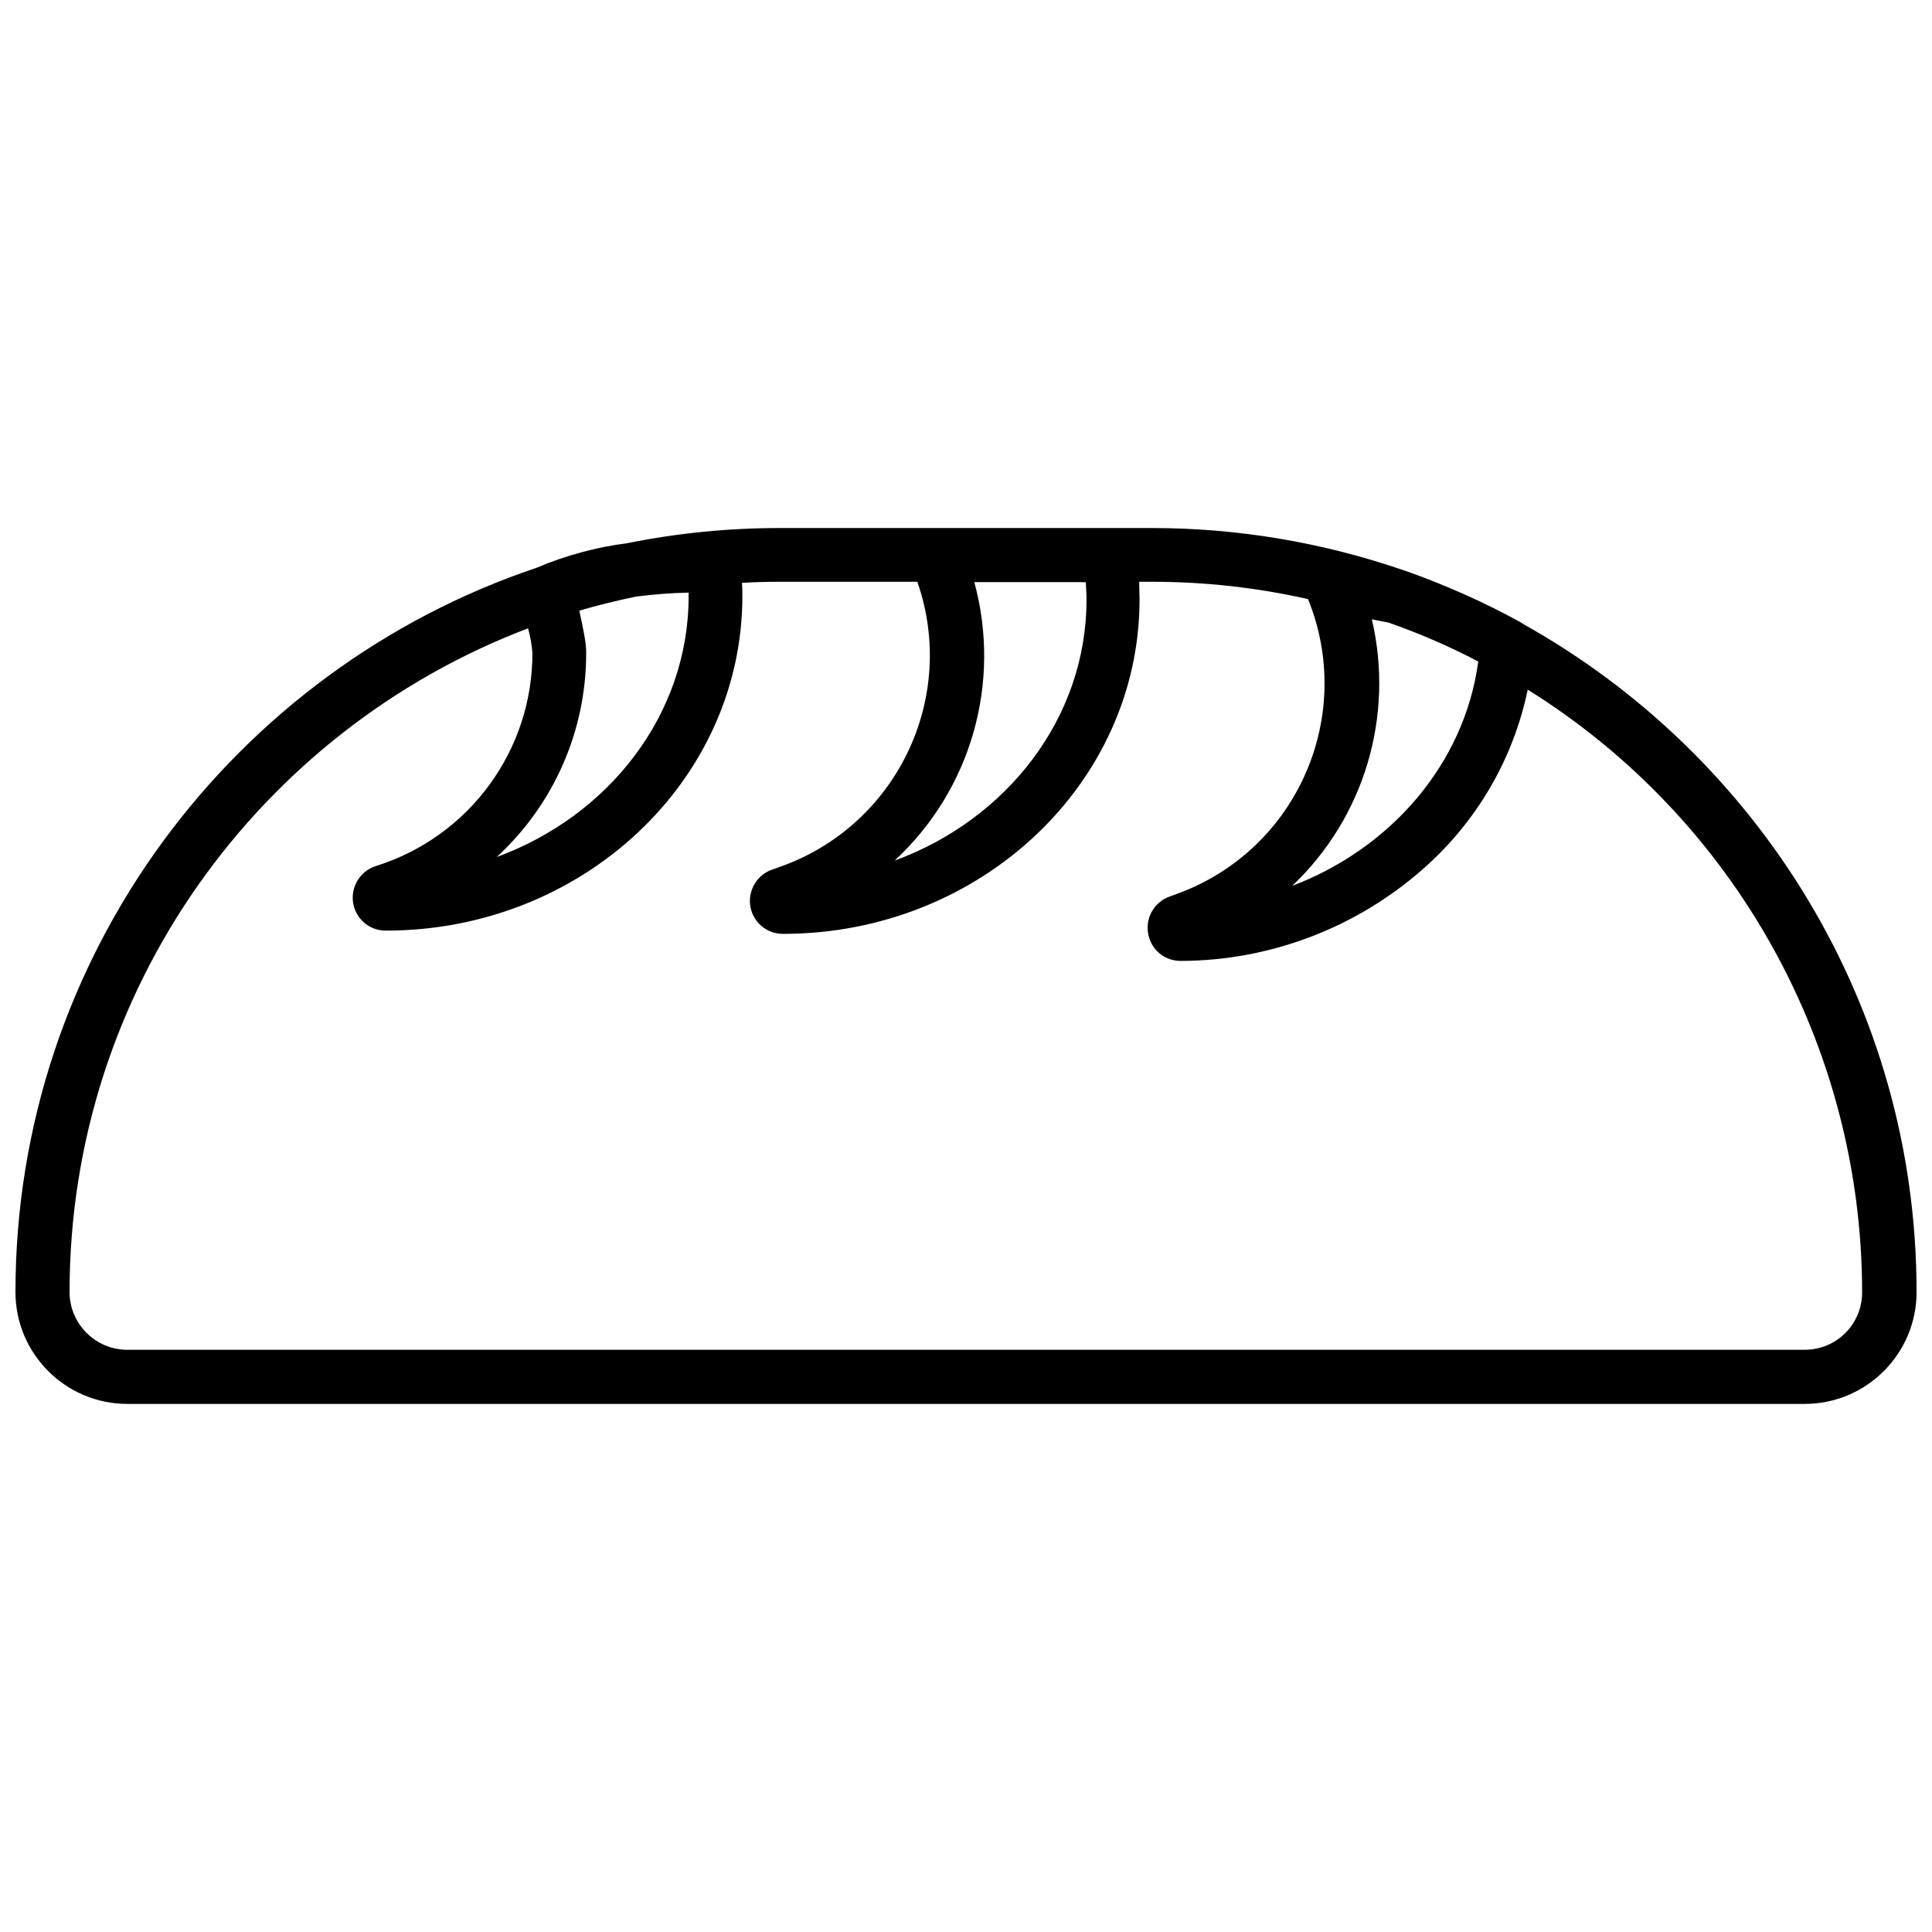 <?xml version="1.0" encoding="UTF-8"?>
<!-- Uploaded to: SVG Repo, www.svgrepo.com, Generator: SVG Repo Mixer Tools -->
<svg width="800px" height="800px" version="1.1" viewBox="144 144 512 512" xmlns="http://www.w3.org/2000/svg">
 <defs>
  <clipPath id="a">
   <path d="m148.09 283h503.81v234h-503.81z"/>
  </clipPath>
 </defs>
 <g clip-path="url(#a)">
  <path d="m547.8 309.46c-0.285-0.191-0.574-0.383-0.859-0.574-9.75-5.356-19.883-9.848-30.402-13.574-0.191-0.094-0.383-0.094-0.574-0.191-21.414-7.359-43.879-11.184-66.539-11.184h-98.848c-13.574 0-27.055 1.34-40.344 4.016-8.223 1.051-16.348 3.25-23.996 6.5-80.207 26.957-138.14 102.86-138.14 191.96 0 16.348 13.289 29.637 29.637 29.637h444.54c16.348 0 29.637-13.289 29.637-29.637-0.004-76.004-42.066-142.25-104.11-176.96zm-40.25-1.336c1.434 0.285 2.965 0.574 4.398 0.859 8.223 2.867 16.156 6.309 23.805 10.324-3.633 27.055-23.137 49.52-49.328 59.465 19.117-18.07 27.148-45.031 21.125-70.648zm-75.809-9.848c0.094 1.531 0.191 3.059 0.191 4.684 0 31.355-21.129 58.219-50.859 69.117 20.266-18.738 28.395-47.129 21.129-73.805zm-105.25 2.773v0.957c0 31.355-21.129 58.219-50.859 69.117 15.199-13.957 23.805-33.652 23.707-54.301 0-2.582-0.766-6.117-1.816-10.992 4.875-1.434 9.941-2.676 15.008-3.727 4.59-0.578 9.273-0.961 13.961-1.055zm295.78 200.66h-444.54c-8.414 0-15.297-6.883-15.297-15.297 0-80.305 50.57-148.95 121.51-175.9 0.574 2.102 0.957 4.207 1.148 6.406 0.094 25.906-16.73 48.852-41.488 56.594-4.59 1.434-7.172 6.406-5.734 10.992 1.148 3.633 4.492 6.117 8.316 6.117h0.094c52.102 0 94.453-39.77 94.453-88.621 0-1.148 0-2.391-0.094-3.539 3.25-0.191 6.5-0.285 9.848-0.285h36.613c10.805 30.973-5.641 64.816-36.613 75.621-0.477 0.191-1.051 0.383-1.625 0.574-4.59 1.434-7.172 6.406-5.734 10.992 1.148 3.633 4.492 6.117 8.316 6.117h0.094c52.102 0 94.453-39.77 94.453-88.621 0-1.531-0.094-3.059-0.094-4.684h3.348c13.957 0 27.82 1.531 41.395 4.59 12.332 30.402-2.293 65.008-32.695 77.34-1.242 0.477-2.484 0.957-3.824 1.434-4.59 1.531-7.074 6.5-5.543 11.09 1.148 3.633 4.492 6.023 8.316 6.023h0.191c23.613-0.094 46.367-8.797 64.051-24.379 14.148-12.43 23.898-29.062 27.723-47.512 55.066 34.32 88.523 94.645 88.621 159.55 0.086 8.609-6.797 15.395-15.211 15.395zm-165.29-117.3v7.172z"/>
 </g>
</svg>